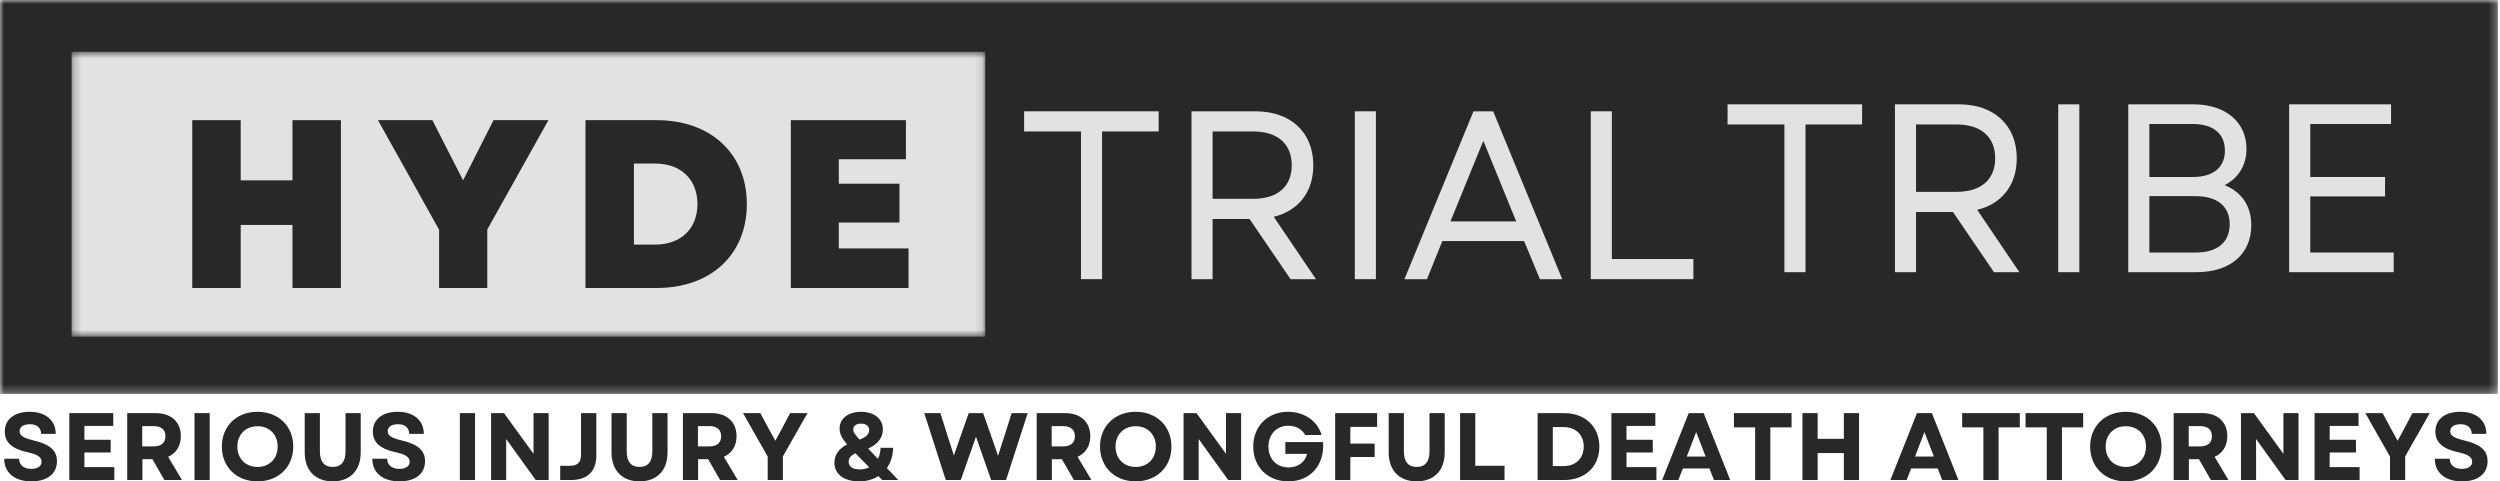 <svg xmlns="http://www.w3.org/2000/svg" fill="none" viewBox="0 0 322 62" height="62" width="322">
<mask height="51" width="322" y="0" x="0" maskUnits="userSpaceOnUse" style="mask-type:luminance" id="mask0_6879_4382">
<path fill="white" d="M0 0H321.736V50.748H0V0Z"></path>
</mask>
<g mask="url(#mask0_6879_4382)">
<path fill="#282828" d="M0 0H321.735V50.748H0V0Z"></path>
</g>
<mask height="38" width="118" y="6" x="9" maskUnits="userSpaceOnUse" style="mask-type:luminance" id="mask1_6879_4382">
<path fill="white" d="M9.22 6.667H126.886V43.362H9.22V6.667Z"></path>
</mask>
<g mask="url(#mask1_6879_4382)">
<path fill="#E2E2E2" d="M9.22 6.667H126.902V43.362H9.22V6.667Z"></path>
</g>
<path fill="#282828" d="M37.671 37.092H43.909V15.477H37.671V23.229H31.001V15.477H24.763V37.092H31.001V28.971H37.671V37.092Z"></path>
<path fill="#282828" d="M56.556 37.092H62.763V29.557L70.636 15.477H63.565L59.645 23.229L57.976 19.956L55.691 15.477H48.683L56.556 29.589V37.092Z"></path>
<path fill="#282828" d="M75.41 37.092H84.581C91.56 37.092 96.191 32.801 96.191 26.286C96.191 19.8 91.56 15.477 84.581 15.477H75.41V37.092ZM81.648 31.503V21.067H84.396C87.7 21.067 89.83 23.105 89.83 26.286C89.83 29.465 87.7 31.503 84.396 31.503H81.648Z"></path>
<path fill="#282828" d="M101.86 37.092H117.021V31.997H108.036V28.663H115.849V23.66H108.036V20.51H116.682V15.477H101.86V37.092Z"></path>
<path fill="#E2E2E2" d="M139.229 35.957H141.947V16.93H149.236V14.337H131.908V16.93H139.229V35.957Z"></path>
<path fill="#E2E2E2" d="M153.467 35.957H156.183V28.204H160.94L166.222 35.957H169.495L164.06 27.927C167.209 27.154 169.155 24.776 169.155 21.286C169.155 16.993 166.191 14.337 161.713 14.337H153.467V35.957ZM156.183 25.609V16.93H161.404C164.554 16.93 166.376 18.537 166.376 21.286C166.376 24.035 164.554 25.609 161.404 25.609H156.183Z"></path>
<path fill="#E2E2E2" d="M174.5 35.957H177.216V14.337H174.5V35.957Z"></path>
<path fill="#E2E2E2" d="M180.892 35.957H183.795L185.772 31.046H196.303L198.342 35.957H201.215L192.32 14.337H189.787L180.892 35.957ZM186.822 28.513L191.053 18.136L195.285 28.513H186.822Z"></path>
<path fill="#E2E2E2" d="M204.89 35.957H218.108V33.362H207.607V14.337H204.89V35.957Z"></path>
<path fill="#E2E2E2" d="M229.831 35.057H232.549V16.031H239.838V13.438H222.51V16.031H229.831V35.057Z"></path>
<path fill="#E2E2E2" d="M244.069 35.057H246.786V27.305H251.543L256.824 35.057H260.098L254.662 27.027C257.811 26.255 259.758 23.876 259.758 20.387C259.758 16.094 256.793 13.438 252.315 13.438H244.069V35.057ZM246.786 24.71V16.031H252.006C255.156 16.031 256.978 17.637 256.978 20.387C256.978 23.135 255.156 24.71 252.006 24.71H246.786Z"></path>
<path fill="#E2E2E2" d="M265.101 35.057H267.818V13.438H265.101V35.057Z"></path>
<path fill="#E2E2E2" d="M274.12 35.057H282.891C287.245 35.057 289.964 32.742 289.964 29.003C289.964 26.564 288.759 24.741 286.535 23.847C288.295 22.95 289.346 21.282 289.346 19.182C289.346 15.693 286.628 13.438 282.49 13.438H274.12V35.057ZM276.837 32.525V25.266H282.798C285.608 25.266 287.184 26.595 287.184 28.881C287.184 31.197 285.608 32.525 282.828 32.525H276.837ZM276.837 22.795V15.97H282.427C285.053 15.97 286.567 17.205 286.567 19.398C286.567 21.561 285.083 22.795 282.427 22.795H276.837Z"></path>
<path fill="#E2E2E2" d="M294.843 35.057H308.308V32.525H297.56V25.297H307.196V22.795H297.56V15.97H307.968V13.438H294.843V35.057Z"></path>
<path fill="#282828" d="M4.038 62C6.081 62 7.338 61.027 7.338 59.402C7.338 58.036 6.438 57.223 4.296 56.718C2.979 56.411 2.524 56.079 2.524 55.549C2.524 54.984 3.029 54.639 3.853 54.639C4.752 54.639 5.294 55.106 5.294 55.881H7.178C7.178 54.145 5.873 53.038 3.829 53.038C1.847 53.038 0.616 54.011 0.616 55.587C0.616 56.989 1.564 57.826 3.582 58.257C4.801 58.515 5.355 58.873 5.355 59.476C5.355 60.056 4.838 60.388 4.025 60.388C3.077 60.388 2.462 59.907 2.462 59.083H0.542C0.542 60.867 1.871 62 4.038 62Z"></path>
<path fill="#282828" d="M8.926 61.827H14.725V60.164H10.87V58.281H14.256V56.644H10.87V54.859H14.588V53.209H8.926V61.827Z"></path>
<path fill="#282828" d="M16.386 61.827H18.343V59.143H19.636L21.174 61.827H23.44L21.655 58.836C22.689 58.38 23.293 57.444 23.293 56.177C23.293 54.342 22.036 53.209 20.066 53.209H16.386V61.827ZM18.319 57.493V54.884H19.808C20.768 54.884 21.311 55.351 21.311 56.188C21.311 57.026 20.768 57.493 19.808 57.493H18.319Z"></path>
<path fill="#282828" d="M25.053 61.827H27.01V53.209H25.053V61.827Z"></path>
<path fill="#282828" d="M33.166 62C35.861 62 37.77 60.153 37.77 57.519C37.77 54.885 35.861 53.038 33.166 53.038C30.47 53.038 28.574 54.885 28.574 57.519C28.574 60.153 30.47 62 33.166 62ZM30.569 57.519C30.569 55.968 31.639 54.898 33.166 54.898C34.705 54.898 35.763 55.968 35.763 57.519C35.763 59.07 34.705 60.142 33.166 60.142C31.639 60.142 30.569 59.07 30.569 57.519Z"></path>
<path fill="#282828" d="M42.853 61.999C45.094 61.999 46.46 60.595 46.46 58.281V53.209H44.503V58.146C44.503 59.462 43.949 60.141 42.853 60.141C41.758 60.141 41.204 59.462 41.204 58.146V53.209H39.247V58.281C39.247 60.595 40.613 61.999 42.853 61.999Z"></path>
<path fill="#282828" d="M51.447 62C53.49 62 54.746 61.027 54.746 59.402C54.746 58.036 53.847 57.223 51.705 56.718C50.387 56.411 49.933 56.079 49.933 55.549C49.933 54.984 50.437 54.639 51.262 54.639C52.161 54.639 52.703 55.106 52.703 55.881H54.586C54.586 54.145 53.281 53.038 51.238 53.038C49.256 53.038 48.024 54.011 48.024 55.587C48.024 56.989 48.972 57.826 50.99 58.257C52.209 58.515 52.764 58.873 52.764 59.476C52.764 60.056 52.247 60.388 51.434 60.388C50.486 60.388 49.87 59.907 49.87 59.083H47.951C47.951 60.867 49.279 62 51.447 62Z"></path>
<path fill="#282828" d="M59.227 61.827H61.184V53.209H59.227V61.827Z"></path>
<path fill="#282828" d="M63.253 61.827H65.197V56.545L69.001 61.827H70.664V53.209H68.718V58.453L64.915 53.209H63.253V61.827Z"></path>
<path fill="#282828" d="M72.154 61.827H73.545C75.699 61.827 76.807 60.669 76.807 58.676V53.209H74.838V58.527C74.838 59.487 74.468 59.992 73.421 59.992H72.154V61.827Z"></path>
<path fill="#282828" d="M82.371 61.999C84.612 61.999 85.978 60.595 85.978 58.281V53.209H84.021V58.146C84.021 59.462 83.466 60.141 82.371 60.141C81.276 60.141 80.721 59.462 80.721 58.146V53.209H78.764V58.281C78.764 60.595 80.131 61.999 82.371 61.999Z"></path>
<path fill="#282828" d="M87.96 61.827H89.918V59.143H91.21L92.749 61.827H95.014L93.23 58.836C94.264 58.38 94.867 57.444 94.867 56.177C94.867 54.342 93.611 53.209 91.641 53.209H87.96V61.827ZM89.894 57.493V54.884H91.382C92.343 54.884 92.885 55.351 92.885 56.188C92.885 57.026 92.343 57.493 91.382 57.493H89.894Z"></path>
<path fill="#282828" d="M98.88 61.827H100.837V58.785L104.001 53.209H101.773L100.715 55.204L99.864 56.767L99.003 55.204L97.932 53.209H95.704L98.88 58.81V61.827Z"></path>
<path fill="#282828" d="M110.662 62C111.621 62 112.459 61.754 113.136 61.323L113.628 61.828H115.697L114.232 60.289C114.724 59.587 115.007 58.7 115.032 57.679H113.418C113.407 58.208 113.284 58.688 113.074 59.095L111.819 57.777C113.063 57.212 113.715 56.361 113.715 55.316C113.715 53.95 112.594 53.038 110.908 53.038C109.246 53.038 108.138 53.912 108.138 55.205C108.138 55.881 108.445 56.485 109.099 57.235C108.027 57.802 107.474 58.59 107.474 59.6C107.474 61.077 108.704 62 110.662 62ZM109.307 59.476C109.307 59.021 109.578 58.664 110.181 58.381L111.955 60.19C111.598 60.363 111.179 60.461 110.723 60.461C109.824 60.461 109.307 60.092 109.307 59.476ZM109.898 55.316C109.898 54.847 110.28 54.564 110.896 54.564C111.548 54.564 111.955 54.872 111.955 55.389C111.955 55.894 111.573 56.3 110.723 56.619C110.083 55.943 109.898 55.635 109.898 55.316Z"></path>
<path fill="#282828" d="M121.815 61.827H123.748L125.705 56.25L127.662 61.827H129.583L132.366 53.209H130.297L129.472 55.832L128.549 58.699L127.552 55.832L126.628 53.209H124.77L123.847 55.832L122.861 58.663L121.951 55.832L121.125 53.209H119.046L121.815 61.827Z"></path>
<path fill="#282828" d="M133.522 61.827H135.479V59.143H136.772L138.311 61.827H140.576L138.792 58.836C139.826 58.38 140.429 57.444 140.429 56.177C140.429 54.342 139.173 53.209 137.203 53.209H133.522V61.827ZM135.456 57.493V54.884H136.944C137.905 54.884 138.447 55.351 138.447 56.188C138.447 57.026 137.905 57.493 136.944 57.493H135.456Z"></path>
<path fill="#282828" d="M146.277 62C148.972 62 150.88 60.153 150.88 57.519C150.88 54.885 148.972 53.038 146.277 53.038C143.58 53.038 141.685 54.885 141.685 57.519C141.685 60.153 143.58 62 146.277 62ZM143.679 57.519C143.679 55.968 144.749 54.898 146.277 54.898C147.816 54.898 148.873 55.968 148.873 57.519C148.873 59.07 147.816 60.142 146.277 60.142C144.749 60.142 143.679 59.07 143.679 57.519Z"></path>
<path fill="#282828" d="M152.444 61.827H154.389V56.545L158.193 61.827H159.855V53.209H157.909V58.453L154.107 53.209H152.444V61.827Z"></path>
<path fill="#282828" d="M165.936 62C168.78 62 170.615 59.894 170.417 56.941H165.555V58.454H168.349C168.103 59.501 167.216 60.203 165.961 60.203C164.385 60.203 163.376 59.07 163.376 57.519C163.376 55.943 164.422 54.835 165.936 54.835C166.897 54.835 167.697 55.278 168.116 56.029H170.221C169.704 54.219 167.992 53.038 165.9 53.038C163.277 53.038 161.419 54.898 161.419 57.519C161.419 60.153 163.29 62 165.936 62Z"></path>
<path fill="#282828" d="M171.969 61.827H173.926V58.859H177.053V57.136H173.926V54.983H177.373V53.209H171.969V61.827Z"></path>
<path fill="#282828" d="M182.47 61.999C184.71 61.999 186.077 60.595 186.077 58.281V53.209H184.12V58.146C184.12 59.462 183.565 60.141 182.47 60.141C181.375 60.141 180.82 59.462 180.82 58.146V53.209H178.863V58.281C178.863 60.595 180.229 61.999 182.47 61.999Z"></path>
<path fill="#282828" d="M188.059 61.827H193.783V59.992H190.016V53.209H188.059V61.827Z"></path>
<path fill="#282828" d="M198.043 61.827H201.453C204.174 61.827 205.996 60.091 205.996 57.518C205.996 54.958 204.174 53.209 201.453 53.209H198.043V61.827ZM200 60.029V55.006H201.391C202.943 55.006 203.989 56.004 203.989 57.518C203.989 59.031 202.943 60.029 201.417 60.029H200Z"></path>
<path fill="#282828" d="M207.547 61.827H213.346V60.164H209.491V58.281H212.877V56.644H209.491V54.859H213.209V53.209H207.547V61.827Z"></path>
<path fill="#282828" d="M214.084 61.827H216.176L216.756 60.337H220.178L220.756 61.827H222.849L219.427 53.209H217.506L214.084 61.827ZM217.26 58.798L218.467 55.647L219.686 58.798H217.26Z"></path>
<path fill="#282828" d="M226.062 61.827H228.019V55.044H230.752V53.209H223.33V55.044H226.062V61.827Z"></path>
<path fill="#282828" d="M237.486 61.827H239.443V53.209H237.486V56.521H234.113V53.209H232.156V61.827H234.113V58.355H237.486V61.827Z"></path>
<path fill="#282828" d="M243.482 61.827H245.574L246.154 60.337H249.576L250.154 61.827H252.247L248.825 53.209H246.904L243.482 61.827ZM246.658 58.798L247.865 55.647L249.084 58.798H246.658Z"></path>
<path fill="#282828" d="M255.46 61.827H257.417V55.044H260.15V53.209H252.728V55.044H255.46V61.827Z"></path>
<path fill="#282828" d="M263.622 61.827H265.579V55.044H268.312V53.209H260.89V55.044H263.622V61.827Z"></path>
<path fill="#282828" d="M273.804 62C276.499 62 278.407 60.153 278.407 57.519C278.407 54.885 276.499 53.038 273.804 53.038C271.107 53.038 269.211 54.885 269.211 57.519C269.211 60.153 271.107 62 273.804 62ZM271.206 57.519C271.206 55.968 272.276 54.898 273.804 54.898C275.343 54.898 276.4 55.968 276.4 57.519C276.4 59.07 275.343 60.142 273.804 60.142C272.276 60.142 271.206 59.07 271.206 57.519Z"></path>
<path fill="#282828" d="M279.971 61.827H281.928V59.143H283.221L284.759 61.827H287.025L285.24 58.836C286.275 58.38 286.878 57.444 286.878 56.177C286.878 54.342 285.621 53.209 283.652 53.209H279.971V61.827ZM281.905 57.493V54.884H283.393C284.354 54.884 284.896 55.351 284.896 56.188C284.896 57.026 284.354 57.493 283.393 57.493H281.905Z"></path>
<path fill="#282828" d="M288.637 61.827H290.582V56.545L294.386 61.827H296.049V53.209H294.103V58.453L290.3 53.209H288.637V61.827Z"></path>
<path fill="#282828" d="M298.117 61.827H303.916V60.164H300.061V58.281H303.447V56.644H300.061V54.859H303.78V53.209H298.117V61.827Z"></path>
<path fill="#282828" d="M307.83 61.827H309.787V58.785L312.951 53.209H310.723L309.665 55.204L308.814 56.767L307.952 55.204L306.882 53.209H304.654L307.83 58.81V61.827Z"></path>
<path fill="#282828" d="M317.1 62C319.143 62 320.4 61.027 320.4 59.402C320.4 58.036 319.5 57.223 317.359 56.718C316.041 56.411 315.586 56.079 315.586 55.549C315.586 54.984 316.091 54.639 316.915 54.639C317.815 54.639 318.357 55.106 318.357 55.881H320.24C320.24 54.145 318.935 53.038 316.892 53.038C314.91 53.038 313.678 54.011 313.678 55.587C313.678 56.989 314.626 57.826 316.644 58.257C317.863 58.515 318.418 58.873 318.418 59.476C318.418 60.056 317.901 60.388 317.087 60.388C316.14 60.388 315.524 59.907 315.524 59.083H313.604C313.604 60.867 314.933 62 317.1 62Z"></path>
</svg>
